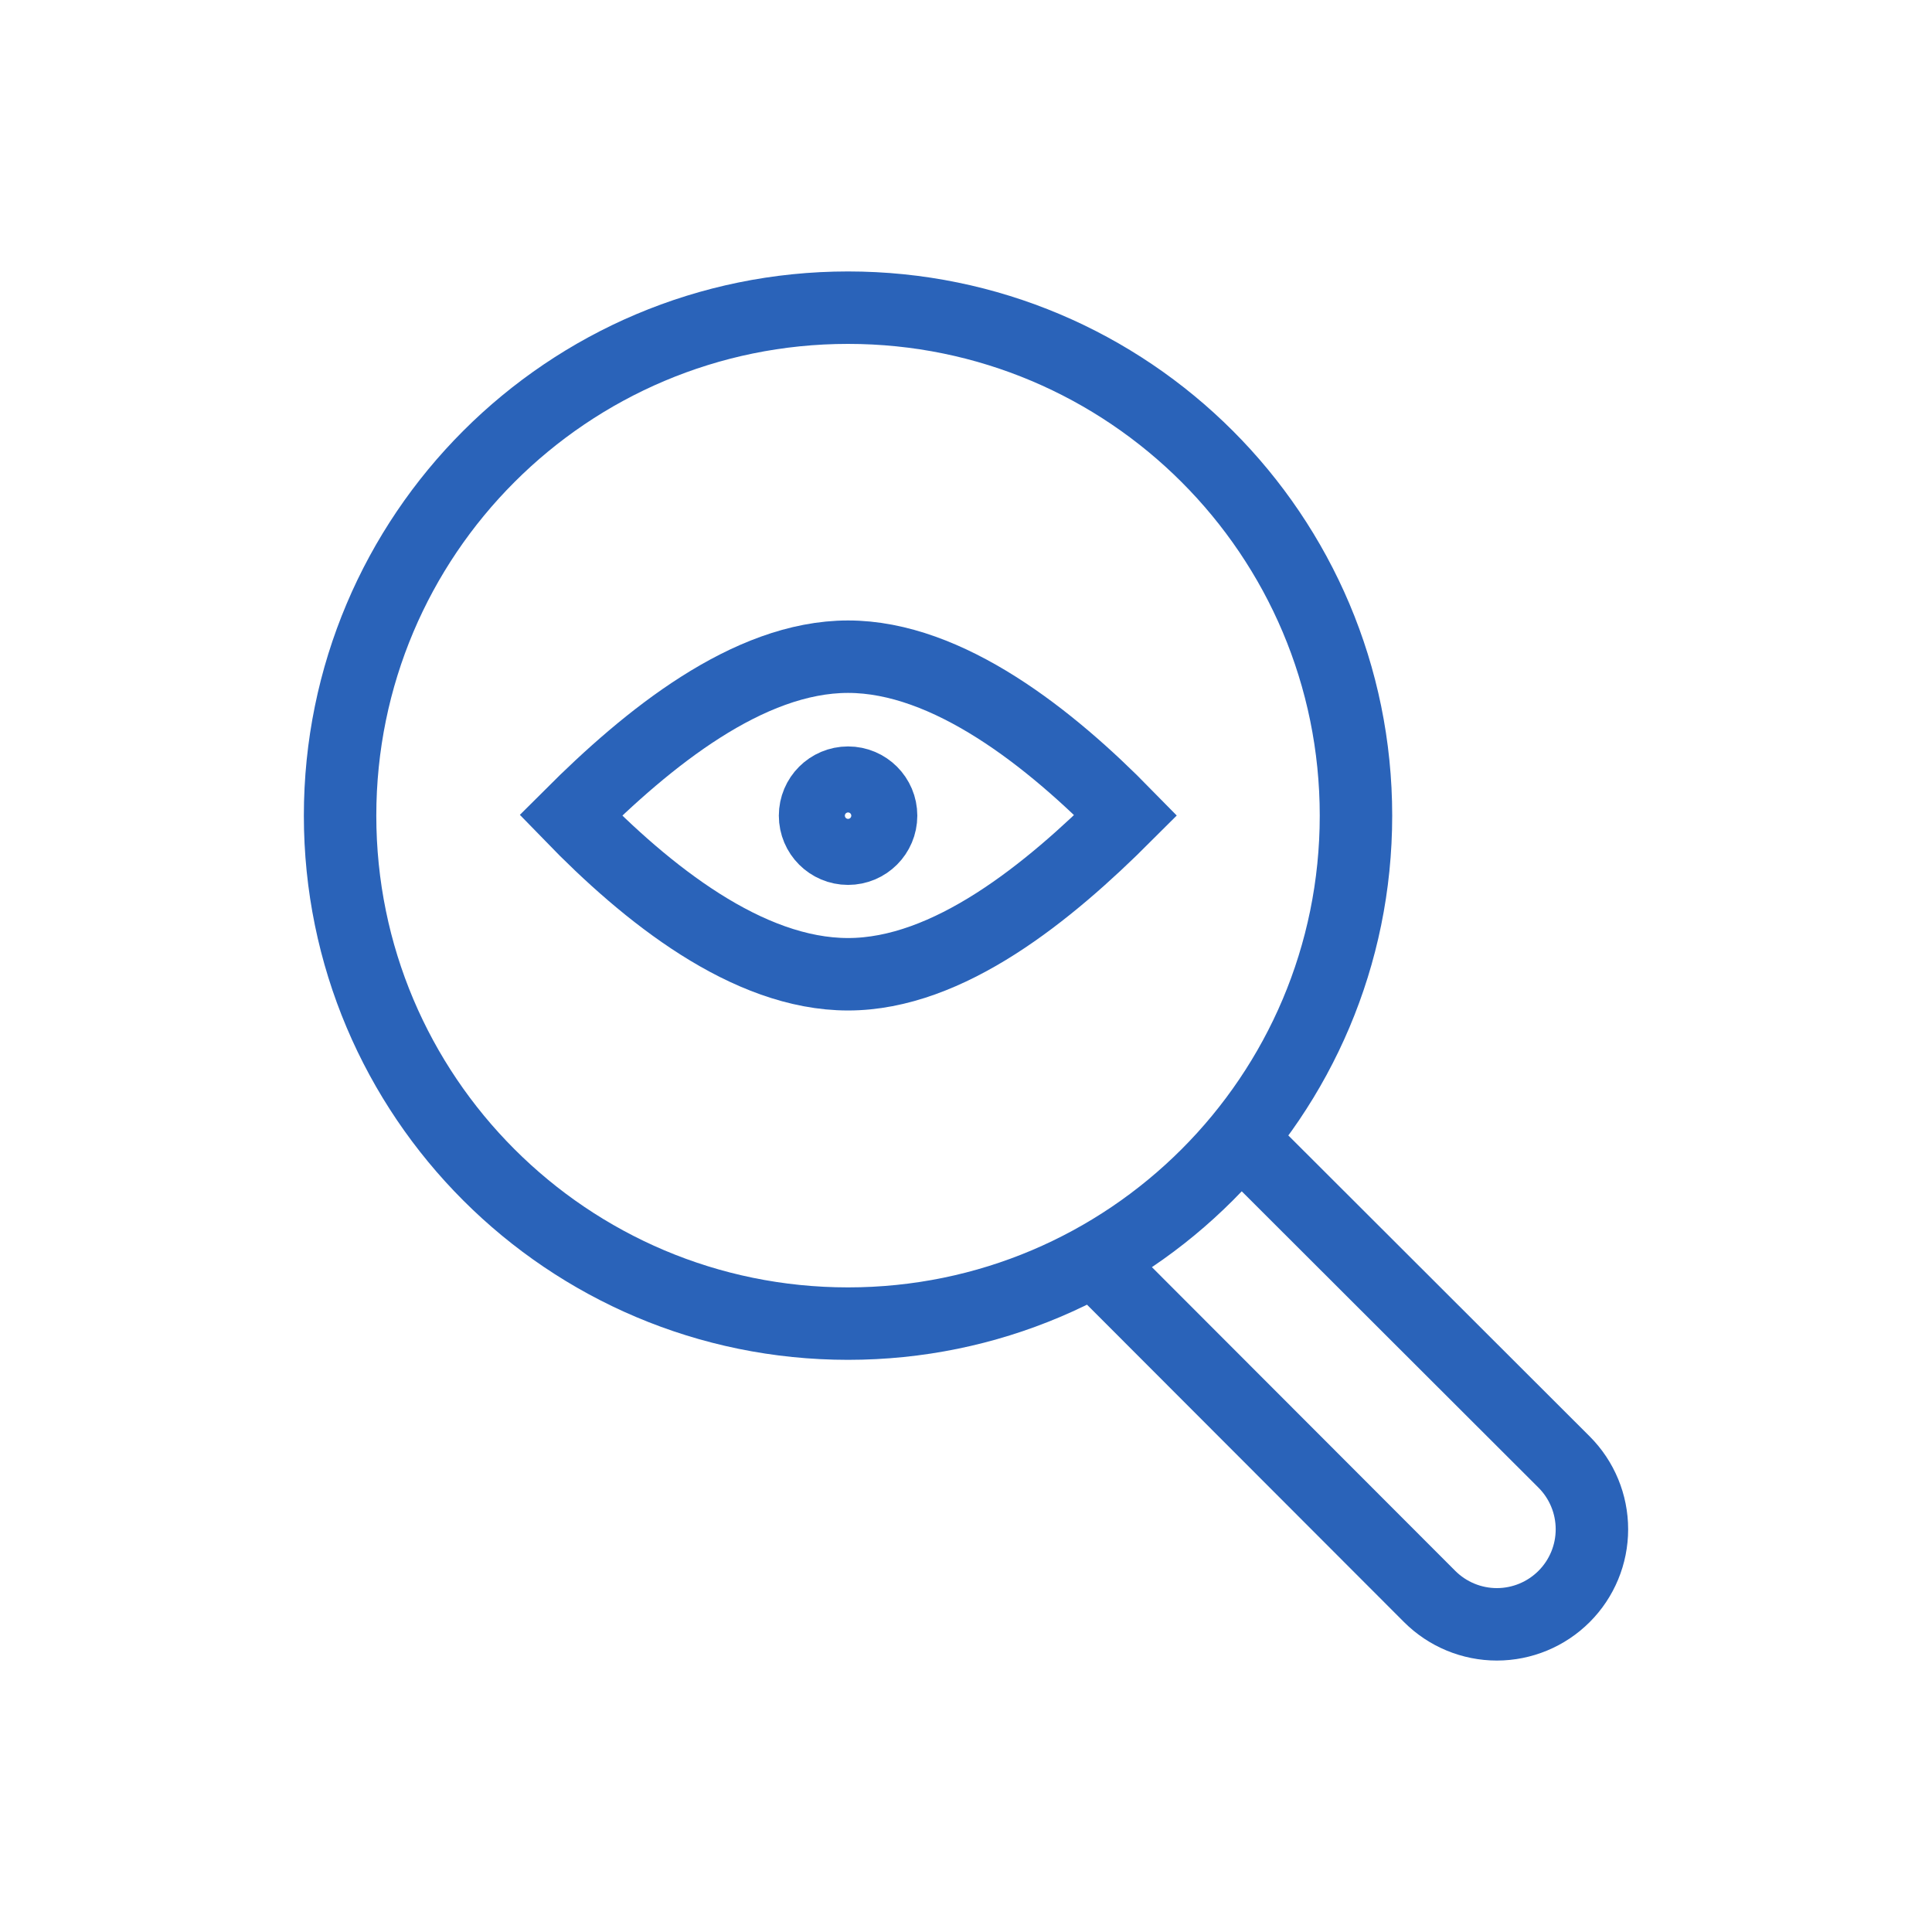 <?xml version="1.0" encoding="UTF-8"?>
<svg xmlns="http://www.w3.org/2000/svg" width="40" height="40" viewBox="0 0 40 40" fill="none">
  <g clip-path="url(#clip0_282_2820)">
    <path d="M17.558 27.404C23.366 27.404 28.074 22.695 28.074 16.887C28.074 11.079 23.366 6.37 17.558 6.37C11.749 6.37 7.041 11.079 7.041 16.887C7.041 22.695 11.749 27.404 17.558 27.404Z" stroke="#2A63B9" stroke-width="1.5" stroke-miterlimit="10"></path>
    <path d="M25.616 23.512L32.383 30.27C32.752 30.639 32.959 31.14 32.959 31.662C32.959 32.184 32.752 32.684 32.383 33.053C32.014 33.422 31.513 33.63 30.991 33.63C30.469 33.63 29.968 33.422 29.599 33.053L22.841 26.287" stroke="#2A63B9" stroke-width="1.5" stroke-miterlimit="10"></path>
    <path d="M23.308 16.879C21.716 18.471 19.641 20.171 17.558 20.171C15.475 20.171 13.391 18.504 11.816 16.879C13.4 15.296 15.483 13.596 17.558 13.596C19.633 13.596 21.758 15.296 23.308 16.879Z" stroke="#2A63B9" stroke-width="1.5" stroke-miterlimit="10"></path>
    <path d="M17.558 17.571C17.936 17.571 18.242 17.265 18.242 16.887C18.242 16.51 17.936 16.204 17.558 16.204C17.181 16.204 16.875 16.51 16.875 16.887C16.875 17.265 17.181 17.571 17.558 17.571Z" stroke="#2A63B9" stroke-width="1.5" stroke-miterlimit="10"></path>
  </g>
  <defs>
    <clipPath id="clip0_282_2820">
      <rect width="40" height="40" fill="white"></rect>
    </clipPath>
  </defs>
</svg>
